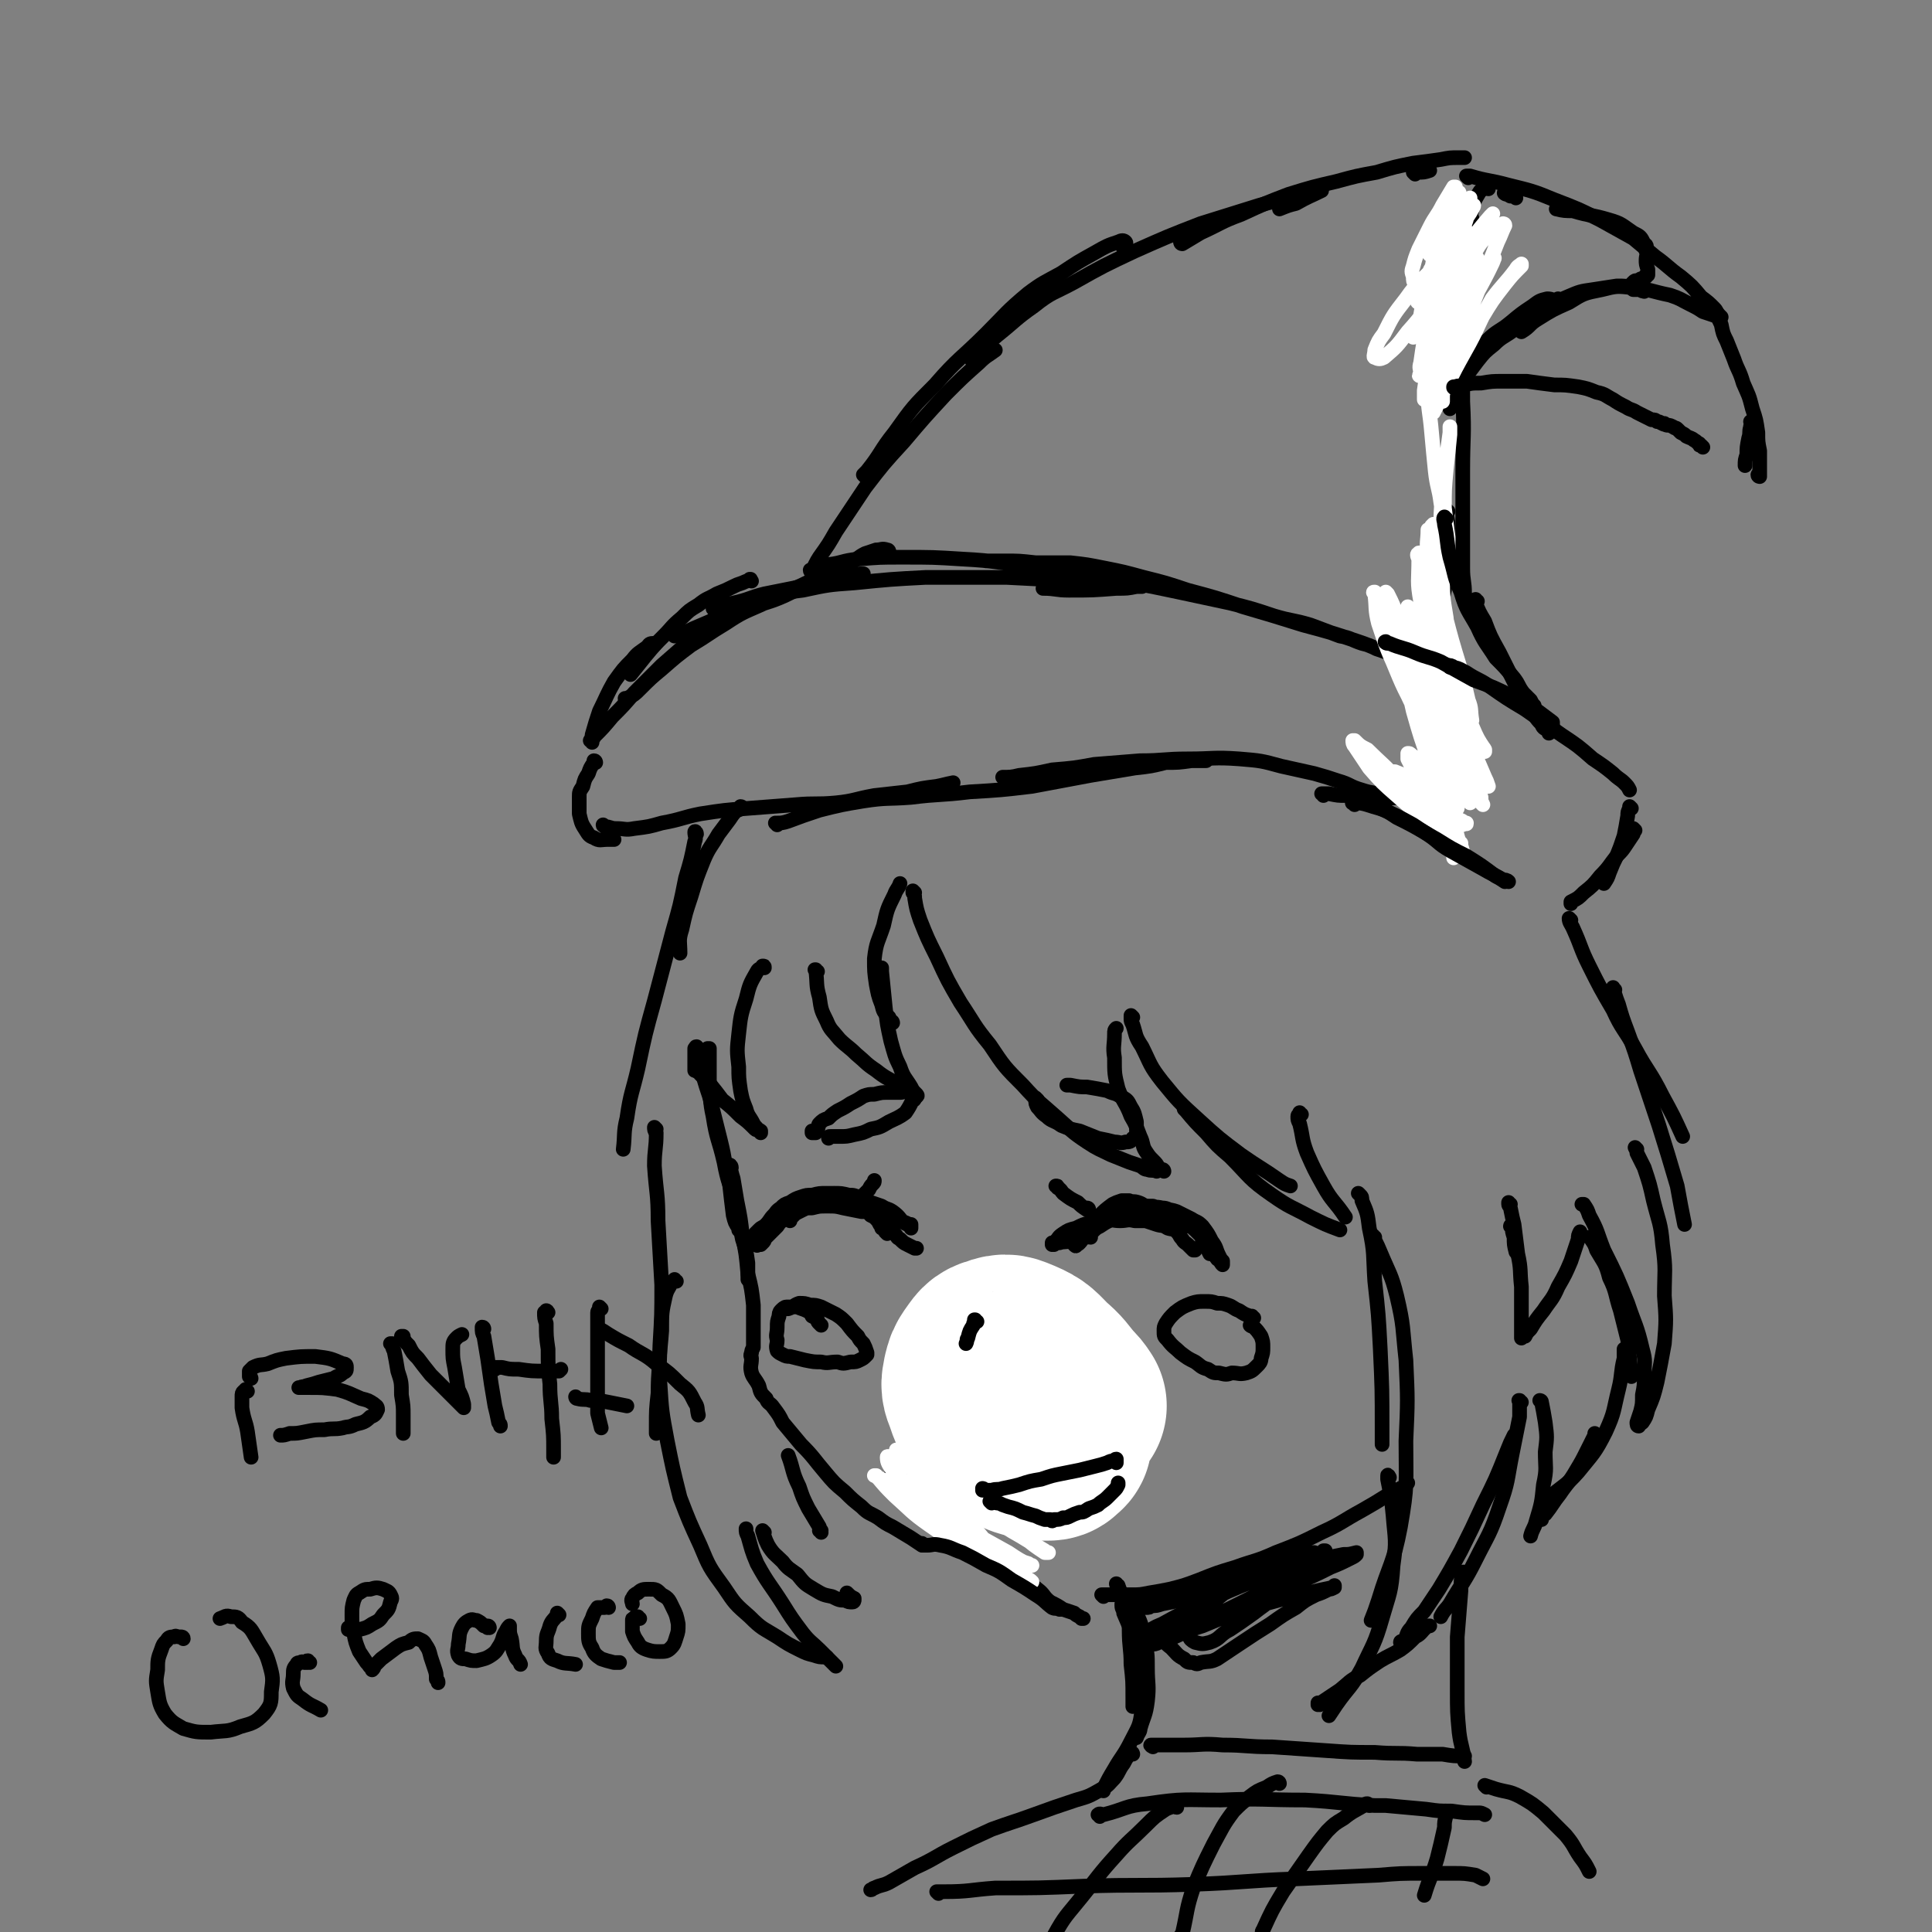 <svg viewBox='0 0 1054 1054' version='1.1' xmlns='http://www.w3.org/2000/svg' xmlns:xlink='http://www.w3.org/1999/xlink'><rect x="0" y="0" width="1054" height="1054" fill="#808080" stroke="none"/><g fill='none' stroke='rgb(0,0,0)' stroke-width='8' stroke-linecap='round' stroke-linejoin='round'><path d='M325,416c0,0 0,-1 -1,-1 0,0 0,1 0,1 -2,3 -2,3 -3,6 -2,3 -2,3 -3,7 -2,3 -2,3 -2,6 0,5 0,5 0,9 1,4 1,5 3,8 2,3 2,4 5,5 3,2 4,1 7,1 2,0 2,0 4,0 '/><path d='M330,451c0,0 -1,-1 -1,-1 0,0 0,0 0,0 0,1 1,0 1,1 3,0 3,1 6,1 5,0 5,1 10,0 8,-1 8,-1 15,-3 11,-2 11,-3 21,-5 13,-2 13,-2 26,-3 13,-1 13,-1 26,-2 11,-1 11,0 22,-1 10,-1 10,-2 21,-4 9,-1 9,-1 18,-2 8,-2 8,-2 16,-3 5,-1 4,-1 9,-2 '/><path d='M424,450c0,-1 -1,-1 -1,-1 0,0 0,0 1,0 2,0 3,0 6,-1 8,-3 8,-3 17,-6 12,-3 12,-3 24,-5 13,-2 13,-1 26,-2 16,-2 16,-1 32,-3 17,-1 17,-1 34,-3 16,-3 16,-3 32,-6 12,-2 12,-2 24,-4 9,-1 9,-1 17,-3 7,0 7,0 14,-1 3,0 3,0 7,0 1,0 1,0 1,0 '/><path d='M548,425c0,0 -1,-1 -1,-1 4,0 5,0 9,-1 9,-1 9,-1 18,-3 12,-1 12,-1 23,-3 12,-1 12,-1 25,-2 13,0 13,-1 26,-1 14,0 14,-1 28,0 12,1 12,1 23,4 9,2 9,2 18,4 7,2 7,2 13,4 7,2 6,3 13,5 6,2 6,1 12,3 6,1 6,0 13,2 5,1 5,1 10,3 2,0 2,0 3,0 '/><path d='M722,434c0,0 0,-1 -1,-1 0,0 1,0 1,0 0,0 -1,0 -1,0 2,0 2,0 4,0 5,1 5,1 9,1 7,1 7,0 14,1 8,0 8,1 15,0 7,0 7,0 15,-1 4,0 4,0 9,-1 5,-1 5,-1 10,-2 3,-2 3,-2 5,-4 2,-3 2,-3 3,-6 0,-4 1,-5 -1,-9 -2,-6 -3,-6 -6,-11 -5,-8 -5,-8 -11,-15 -4,-6 -4,-6 -9,-12 -1,-1 -1,-1 -2,-2 -1,0 -1,0 -1,0 '/><path d='M323,405c0,-1 -1,-1 -1,-1 1,-1 2,-1 2,-2 5,-5 5,-5 10,-11 6,-6 6,-6 12,-13 8,-8 8,-8 15,-15 8,-7 8,-7 16,-14 5,-4 5,-4 10,-9 1,-1 1,-1 2,-2 '/><path d='M342,382c0,0 -1,-1 -1,-1 0,0 0,1 1,0 4,-2 4,-2 7,-5 6,-6 6,-6 12,-11 8,-7 8,-7 16,-13 10,-6 9,-6 19,-12 9,-6 10,-6 19,-10 8,-4 9,-3 17,-7 2,-1 2,-1 5,-2 0,0 0,0 0,0 0,0 0,0 0,0 -5,2 -5,2 -9,4 -9,4 -9,3 -19,7 -8,3 -9,2 -17,5 -7,3 -7,3 -14,6 -4,2 -4,2 -9,3 0,1 -1,1 -1,1 3,-1 4,-1 7,-2 6,-3 6,-3 13,-6 9,-4 9,-5 18,-8 9,-4 9,-4 19,-7 2,-1 2,0 4,-1 9,-2 9,-3 18,-5 6,-2 6,-1 13,-3 1,0 1,0 2,0 4,-1 4,-1 8,-1 1,0 1,-1 1,-1 -2,0 -3,0 -6,1 -6,1 -6,2 -12,3 -8,2 -8,2 -16,3 -10,2 -10,2 -20,4 -8,2 -8,3 -17,5 -5,1 -5,1 -10,2 0,0 -1,1 -1,1 2,0 3,0 6,-1 5,0 5,-1 9,-2 '/><path d='M422,327c0,-1 -1,-1 -1,-1 8,-3 9,-3 17,-4 14,-3 14,-3 28,-4 20,-2 20,-2 39,-3 22,0 22,0 44,0 19,1 19,1 39,2 12,0 12,1 24,2 5,0 5,0 10,1 0,0 1,0 1,0 -1,0 -1,0 -3,0 -5,1 -5,1 -11,1 -13,1 -13,1 -26,1 -7,0 -7,-1 -14,-1 '/><path d='M448,310c0,0 -1,-1 -1,-1 1,-1 2,0 5,-1 8,-1 7,-2 16,-3 12,-1 12,-1 24,-1 17,0 17,0 33,1 19,1 19,2 38,4 21,3 21,3 43,7 18,3 18,3 37,7 14,3 14,3 28,6 12,3 12,3 24,7 10,3 10,2 20,5 8,3 8,3 16,6 6,1 6,2 12,4 4,1 4,1 8,3 3,1 3,1 6,2 2,1 2,0 4,1 2,1 2,1 3,1 1,1 1,1 2,1 1,0 1,0 2,0 0,0 0,0 0,1 1,0 1,0 1,0 0,1 0,1 0,1 0,0 0,0 0,0 0,0 0,0 -1,0 -4,-2 -4,-2 -8,-4 -10,-3 -10,-4 -19,-7 -15,-5 -15,-5 -30,-9 -16,-5 -16,-5 -33,-10 -15,-5 -15,-5 -30,-9 -12,-4 -12,-4 -24,-7 -11,-3 -11,-3 -21,-5 -10,-2 -10,-2 -19,-3 -9,0 -9,0 -19,0 -9,-1 -9,-1 -17,-1 -5,0 -5,0 -10,0 '/><path d='M485,301c0,0 0,-1 -1,-1 -3,-1 -3,0 -6,0 -3,1 -3,1 -6,2 -4,2 -4,3 -8,5 -6,3 -7,3 -13,6 -10,4 -10,5 -20,9 -10,5 -10,4 -21,8 -9,4 -9,4 -17,7 '/><path d='M410,317c0,0 -1,-1 -1,-1 0,0 1,0 0,0 -1,1 -2,1 -4,2 -3,1 -3,1 -5,2 -4,2 -4,2 -9,4 -5,3 -5,2 -10,6 -5,3 -5,3 -9,7 -6,5 -5,5 -10,10 -5,5 -5,5 -10,11 -4,5 -4,5 -8,10 '/><path d='M357,352c0,0 -1,-1 -1,-1 -2,0 -2,1 -3,2 -4,3 -5,3 -8,7 -5,5 -5,5 -10,12 -4,7 -4,8 -8,16 -2,6 -2,6 -4,13 0,1 0,1 0,2 '/><path d='M443,312c0,0 -1,0 -1,-1 0,0 0,0 1,0 2,-3 2,-4 4,-7 5,-7 5,-7 9,-14 8,-12 8,-12 16,-24 10,-13 10,-13 21,-25 11,-13 11,-13 23,-26 9,-9 9,-9 18,-17 4,-4 5,-4 9,-7 0,0 0,0 0,0 '/><path d='M472,260c0,0 -1,-1 -1,-1 1,-1 1,-1 2,-2 8,-10 7,-11 15,-21 10,-14 10,-14 22,-26 13,-15 14,-14 28,-28 11,-11 11,-12 23,-22 8,-6 9,-6 18,-11 9,-6 9,-6 18,-11 7,-4 7,-4 13,-6 2,-1 3,-1 4,0 1,1 -1,2 -1,4 '/><path d='M531,197c0,0 -1,0 -1,-1 0,0 0,1 1,1 1,-1 1,-1 2,-3 5,-5 5,-6 11,-11 10,-8 10,-9 20,-16 10,-8 11,-7 22,-13 16,-9 16,-9 33,-17 18,-8 18,-8 36,-15 16,-5 16,-5 32,-10 11,-3 11,-3 22,-5 6,-2 6,-2 11,-3 0,0 1,-1 1,0 -6,3 -7,3 -14,7 -4,1 -4,1 -9,3 '/><path d='M645,133c0,0 -1,-1 -1,-1 0,0 0,1 1,1 5,-3 5,-3 10,-6 11,-5 11,-6 22,-10 13,-6 13,-6 26,-11 13,-4 13,-4 26,-7 11,-3 11,-3 22,-5 10,-3 10,-3 20,-5 8,-1 8,-1 15,-2 5,-1 5,-1 10,-1 1,0 1,0 3,0 '/><path d='M812,103c-1,-1 -1,-1 -1,-1 -1,-1 0,0 0,0 -2,2 -3,1 -4,3 -3,5 -3,5 -4,10 -3,8 -3,8 -4,16 -2,11 -2,12 -3,23 -2,14 -2,14 -3,29 -2,14 -1,14 -2,28 '/><path d='M803,119c0,0 0,0 -1,-1 -2,-1 -2,-1 -3,-2 -2,-1 -3,-2 -3,-1 -1,3 0,5 0,9 0,12 0,12 0,24 1,17 1,17 1,33 1,19 1,19 1,38 1,19 0,19 0,38 0,16 0,16 0,31 0,11 0,11 0,22 0,7 1,7 1,14 '/><path d='M790,279c0,0 -1,-1 -1,-1 0,4 1,5 1,9 0,9 0,9 0,17 -1,9 -1,9 -2,18 -2,10 -2,10 -5,21 -2,7 -3,7 -5,14 -1,1 -1,1 -1,2 '/><path d='M822,106c-1,0 -2,-1 -1,-1 0,0 1,1 3,2 2,0 2,0 3,1 '/><path d='M772,95c0,0 -1,-1 -1,-1 0,0 1,0 2,0 4,0 4,0 7,-1 '/><path d='M801,97c0,0 -1,-1 -1,-1 0,0 1,0 2,0 10,3 10,2 21,5 12,3 13,3 25,8 13,5 13,5 25,11 9,5 9,5 18,10 6,5 6,5 12,10 7,5 7,6 14,11 6,5 6,5 11,11 4,3 4,3 7,6 2,2 1,2 3,4 0,0 1,1 1,1 -1,0 -2,0 -4,-1 -3,-1 -3,-1 -6,-2 -3,-2 -3,-2 -7,-4 -6,-3 -5,-3 -11,-5 -10,-2 -10,-3 -20,-4 -9,-1 -9,-1 -17,1 -10,2 -10,2 -18,7 -9,4 -9,4 -17,9 -5,3 -4,4 -9,7 '/><path d='M851,164c-1,0 -1,0 -1,-1 0,0 0,1 0,1 -3,0 -3,-1 -6,-1 -4,1 -4,1 -8,4 -6,4 -6,4 -12,9 -6,5 -7,4 -13,10 -5,5 -5,5 -9,11 -4,6 -4,6 -6,12 -2,4 -2,4 -3,7 -1,3 -1,3 -2,5 0,1 0,1 0,2 0,0 0,0 0,0 0,0 0,0 0,0 0,-1 0,-1 1,-3 1,-3 1,-3 3,-6 2,-5 2,-5 5,-9 3,-4 3,-4 6,-8 4,-5 4,-5 9,-9 5,-5 6,-4 12,-9 7,-5 6,-5 14,-9 7,-5 7,-5 14,-8 7,-3 7,-3 14,-4 6,-1 7,-1 13,-2 5,0 5,0 9,1 3,0 2,1 5,1 '/><path d='M897,159c0,0 0,-1 -1,-1 0,0 1,0 1,0 -1,1 -1,1 -2,0 -2,0 -2,0 -4,0 -1,-1 -1,-1 -1,-2 0,-1 0,-1 1,-2 1,-1 1,-1 3,-1 1,-1 1,-1 2,-1 1,-1 1,-1 2,-1 0,-1 0,-1 0,-1 1,0 1,0 1,0 0,0 0,0 0,-1 0,-1 0,-1 0,-2 -1,-3 -1,-3 -1,-5 0,-3 1,-3 0,-5 0,-2 1,-3 -1,-4 -2,-4 -2,-4 -6,-6 -6,-4 -6,-5 -13,-7 -10,-3 -10,-2 -20,-5 -4,0 -5,0 -9,-1 '/></g>
<g fill='none' stroke='rgb(255,255,255)' stroke-width='8' stroke-linecap='round' stroke-linejoin='round'><path d='M787,142c0,0 0,0 -1,-1 0,0 1,1 1,1 -1,1 -2,1 -3,2 -9,10 -10,9 -17,19 -7,9 -7,9 -12,19 -3,4 -3,4 -5,9 0,2 -1,4 0,4 2,1 3,1 5,0 7,-6 7,-6 13,-14 9,-10 8,-10 16,-21 5,-7 5,-7 11,-14 6,-10 6,-10 13,-19 3,-5 4,-6 6,-10 1,-1 0,0 -1,1 -6,7 -6,7 -11,14 -9,11 -9,11 -16,23 -5,6 -4,7 -8,14 -3,5 -3,5 -5,10 -2,2 -1,2 -2,5 0,0 0,0 0,0 1,-3 1,-3 2,-6 3,-6 3,-6 6,-12 3,-6 4,-6 7,-12 3,-8 3,-8 7,-16 1,-3 1,-3 3,-6 0,0 -1,0 -1,0 -3,4 -3,4 -5,8 -5,7 -5,7 -10,14 -3,4 -2,4 -5,8 -1,2 -1,2 -1,3 -1,0 -1,-1 0,-1 2,-4 2,-4 4,-8 3,-6 4,-6 7,-12 5,-7 5,-7 9,-15 4,-7 4,-7 8,-13 1,-2 2,-3 2,-4 0,0 -1,1 -2,2 -4,4 -4,4 -7,7 -3,4 -4,3 -6,7 -2,4 -2,4 -3,8 -1,3 -1,3 -2,6 0,0 0,1 0,1 0,0 1,0 1,0 3,-3 3,-3 6,-7 4,-5 4,-5 7,-11 2,-5 2,-5 3,-10 1,-3 1,-3 1,-6 0,0 0,-1 0,-1 -2,1 -2,1 -4,3 -3,2 -3,2 -5,5 -2,3 -2,3 -4,7 -1,2 -1,2 -2,4 0,1 0,1 0,2 0,0 0,0 0,0 0,0 -1,0 -1,0 1,-1 2,0 3,-1 2,-3 2,-3 4,-6 1,-2 1,-2 2,-4 1,-2 1,-2 2,-4 0,0 0,-1 0,-1 -1,1 -1,1 -2,2 -3,4 -3,4 -6,8 -3,4 -4,4 -6,8 -2,3 -1,4 -3,7 0,0 0,1 0,1 0,-1 0,-1 0,-2 2,-5 2,-5 4,-10 1,-6 2,-6 4,-11 2,-5 2,-5 4,-10 1,-2 1,-3 2,-4 0,0 -1,0 -1,0 -3,5 -3,5 -6,10 -3,6 -4,6 -7,12 -3,6 -3,6 -6,12 -2,5 -2,5 -3,9 -1,3 -1,3 0,6 0,2 0,3 1,3 1,1 1,1 3,0 1,0 2,0 3,-1 2,-3 1,-4 3,-7 2,-5 2,-5 4,-11 2,-6 2,-6 4,-12 1,-4 1,-4 3,-7 1,-2 1,-2 2,-3 0,0 0,0 0,0 -2,5 -2,5 -3,9 -3,8 -4,8 -7,17 -3,10 -3,10 -7,21 -1,6 -1,6 -2,12 -1,3 -1,3 -2,6 0,1 0,1 0,1 0,0 0,0 0,0 1,-3 1,-3 2,-6 3,-6 3,-6 6,-12 2,-6 2,-6 5,-11 4,-8 4,-8 8,-16 3,-4 3,-4 5,-7 0,-1 1,-1 1,-1 -2,4 -3,5 -5,9 -6,15 -6,15 -11,30 -4,10 -4,10 -7,20 -1,6 -1,6 -2,13 -1,3 0,3 0,6 -1,1 -1,1 0,1 0,0 0,0 0,0 4,-4 4,-4 7,-9 3,-7 3,-7 6,-14 5,-11 5,-11 9,-23 4,-11 4,-11 8,-23 1,-3 1,-5 2,-7 0,0 0,1 0,2 -4,8 -5,7 -9,15 -7,16 -7,16 -13,32 -3,10 -3,11 -5,21 -2,7 -2,7 -3,14 0,2 0,3 0,5 0,0 0,0 0,0 0,-2 0,-2 1,-4 2,-7 2,-7 5,-14 3,-7 2,-8 5,-15 5,-12 5,-12 10,-23 4,-9 4,-9 8,-18 0,-1 0,-3 0,-3 0,0 0,2 0,3 -4,9 -5,8 -8,17 -5,14 -5,14 -8,29 -3,11 -2,11 -3,22 0,3 0,3 0,6 0,0 0,1 0,1 0,-1 0,-1 0,-2 0,-5 0,-5 1,-9 2,-8 2,-8 5,-15 4,-12 4,-12 9,-24 4,-11 5,-11 10,-21 2,-4 3,-6 3,-7 1,-1 -1,2 -2,4 -5,9 -5,9 -9,18 -5,11 -5,11 -10,23 -4,11 -4,11 -7,23 -2,6 -2,6 -4,12 -1,2 0,2 -1,4 0,0 0,0 0,0 1,-2 1,-2 2,-4 3,-5 2,-5 5,-10 5,-10 5,-10 10,-19 8,-14 7,-15 15,-29 6,-8 7,-8 13,-16 1,-2 2,-2 3,-3 0,0 0,0 0,1 -5,5 -5,5 -9,10 -7,9 -7,9 -13,19 -6,9 -5,9 -11,18 -3,6 -3,6 -7,12 -1,2 -1,3 -2,5 0,0 0,0 0,0 0,-2 0,-2 1,-3 1,-6 1,-6 4,-12 3,-9 3,-9 6,-17 4,-10 4,-10 8,-20 5,-13 5,-12 10,-25 2,-4 2,-5 4,-9 0,-1 -1,-1 -1,-1 -3,2 -4,2 -7,5 -5,5 -6,6 -9,12 -3,5 -3,6 -5,12 0,1 0,1 -1,3 0,0 0,1 0,1 0,-1 0,-2 0,-3 0,-6 0,-6 0,-11 -1,-7 -1,-7 -1,-14 -1,-6 0,-6 -1,-13 0,-4 1,-4 0,-8 0,-1 0,-1 0,-1 -2,2 -3,2 -5,5 -2,4 -2,4 -4,9 -2,5 -3,5 -4,11 -1,6 -1,6 -1,12 -1,4 -1,5 1,9 1,3 2,3 5,6 1,2 1,2 2,3 0,0 0,0 1,1 0,0 0,-1 0,-1 -1,0 0,0 -1,-1 0,0 0,0 0,-1 -1,0 -1,0 -1,0 0,0 0,0 0,0 0,0 0,0 0,1 -2,5 -3,5 -4,10 -3,11 -4,11 -5,21 -1,11 -1,11 -1,23 0,11 1,11 2,23 1,11 1,11 2,21 1,9 2,9 3,17 1,6 1,6 2,13 1,5 1,5 2,10 0,1 0,2 0,3 0,0 0,0 0,0 0,-3 0,-3 0,-7 -1,-8 -1,-8 -2,-16 0,-10 0,-10 1,-21 1,-9 1,-9 2,-19 0,-2 0,-4 0,-4 0,-1 0,1 0,3 -2,16 -3,16 -4,31 -1,13 -1,13 -1,25 0,11 0,11 1,21 0,12 0,12 2,24 1,10 1,10 3,21 1,8 1,8 3,17 1,3 1,3 2,7 0,0 0,1 0,0 -1,-1 -1,-2 -1,-4 -2,-8 -3,-8 -5,-17 -4,-18 -5,-18 -7,-37 -2,-14 -1,-14 -2,-28 0,-5 0,-5 0,-10 0,0 -1,1 -1,1 0,8 -1,8 -1,16 0,15 0,16 1,31 2,13 3,12 5,25 2,9 2,9 3,18 2,8 2,8 3,16 1,4 1,4 2,8 1,1 1,2 1,2 0,0 0,0 0,-1 -2,-7 -2,-7 -3,-14 -4,-21 -5,-21 -8,-42 -2,-20 -1,-21 -3,-41 -1,-8 -1,-8 -2,-16 0,0 0,0 0,0 0,6 -1,7 0,13 1,12 2,12 4,25 2,10 2,10 4,20 3,11 3,11 6,22 3,7 3,7 6,15 1,3 1,3 3,7 0,1 0,1 1,2 0,0 0,0 0,0 -1,-6 0,-6 -2,-11 -3,-13 -3,-13 -7,-26 -6,-20 -5,-21 -12,-41 -3,-6 -3,-6 -7,-12 0,-1 -1,-2 -1,-1 -1,0 -1,1 0,3 0,12 -1,12 1,23 3,15 4,15 9,30 3,9 4,9 8,18 4,9 4,9 9,18 3,6 3,6 6,11 1,2 2,2 3,4 0,1 0,1 0,1 0,0 0,0 0,-1 -4,-6 -4,-6 -7,-13 -9,-15 -9,-15 -17,-31 -7,-12 -6,-13 -13,-26 -2,-4 -2,-4 -5,-8 0,0 0,0 0,0 1,4 1,4 3,7 3,12 3,12 7,24 4,11 4,11 9,22 5,10 6,10 11,20 5,8 5,8 9,16 2,3 2,3 4,7 1,1 0,1 1,2 0,0 0,0 0,0 -1,-3 -1,-3 -2,-5 -3,-7 -3,-7 -6,-14 -1,-2 -1,-2 -2,-4 -4,-14 -5,-14 -9,-27 -5,-15 -4,-16 -8,-31 0,-2 -1,-2 -1,-3 -1,-1 -1,0 0,0 1,7 0,7 2,14 2,10 1,10 4,20 4,13 5,13 9,26 3,9 3,9 6,19 1,5 1,5 3,11 0,2 0,2 1,4 0,0 0,0 0,0 -1,-1 -1,-1 -2,-2 -4,-7 -5,-7 -8,-15 -6,-16 -6,-16 -11,-33 -4,-17 -2,-17 -6,-34 -1,-4 -1,-4 -2,-8 0,0 0,0 0,0 0,8 0,8 1,16 2,13 1,13 4,27 2,9 3,9 6,18 3,9 3,9 6,18 2,5 2,5 4,9 0,2 0,2 1,3 0,0 0,0 0,0 -1,-3 -1,-3 -2,-6 -6,-14 -6,-14 -11,-29 -7,-21 -6,-22 -15,-43 -5,-12 -6,-12 -12,-24 -2,-6 -2,-6 -5,-12 0,0 -1,-1 -1,-1 0,1 0,2 0,4 2,11 1,12 4,23 5,16 5,16 11,31 5,12 6,11 12,23 3,5 3,5 7,11 2,4 2,4 5,8 1,1 1,1 2,3 0,0 0,0 0,0 -2,-3 -3,-3 -5,-6 -9,-14 -9,-14 -17,-28 -9,-16 -9,-16 -16,-33 -5,-14 -3,-14 -7,-28 -1,-4 -1,-4 -2,-8 -1,0 -1,0 0,1 1,8 0,8 2,16 5,15 5,15 12,30 6,15 7,14 13,29 5,9 4,9 8,18 3,7 3,7 6,14 2,5 2,5 4,9 0,1 0,1 0,1 0,0 0,0 0,0 -1,-4 -1,-4 -2,-9 -3,-16 -4,-16 -6,-32 -3,-21 -2,-21 -3,-41 -1,-15 -1,-15 -2,-31 0,-4 0,-4 -1,-7 0,0 0,-1 0,-1 0,1 0,2 0,3 2,10 2,10 4,21 3,12 3,12 5,25 3,15 3,15 7,30 2,10 2,10 3,19 1,3 1,4 1,7 0,0 0,0 0,0 -1,-1 -2,0 -3,-2 -6,-7 -7,-6 -11,-14 -6,-13 -5,-13 -9,-26 -3,-16 -1,-17 -4,-33 -2,-7 -2,-9 -5,-14 0,-1 0,1 0,2 -1,11 -2,11 0,21 1,14 2,14 6,27 3,10 4,10 8,20 2,6 2,5 5,11 2,5 1,5 4,10 1,2 1,2 2,4 0,1 0,1 0,1 0,-1 0,-1 0,-2 -5,-12 -5,-12 -9,-23 -5,-16 -5,-16 -10,-33 -4,-15 -3,-16 -7,-31 -2,-4 -2,-5 -4,-7 0,-1 0,0 0,1 0,8 -1,8 0,15 2,18 3,18 7,36 4,14 4,14 9,28 3,11 3,10 6,21 2,8 2,8 4,17 1,5 1,5 2,11 1,1 1,1 1,3 0,0 0,0 0,0 0,-1 0,-1 0,-2 0,-7 0,-7 0,-14 -1,-12 -1,-12 -2,-23 -1,-10 -1,-10 -3,-19 -1,-2 -1,-3 -1,-4 -1,-1 0,0 0,1 0,5 -1,5 0,11 1,11 1,11 3,21 2,9 3,9 5,17 1,4 2,4 3,9 0,1 0,1 0,2 0,0 0,0 0,0 0,0 0,0 -1,-1 -8,-10 -8,-10 -16,-20 -9,-11 -9,-11 -19,-21 -7,-8 -8,-8 -16,-16 -4,-2 -4,-2 -7,-5 -1,0 -1,0 -1,0 0,1 0,2 1,3 4,6 4,6 8,12 7,8 7,8 15,15 8,7 8,7 16,13 5,4 5,4 9,7 4,2 4,1 7,4 1,1 1,1 3,2 0,0 0,0 0,0 0,0 0,0 -1,-1 -5,-6 -5,-6 -11,-12 -8,-8 -8,-9 -17,-17 -5,-4 -5,-4 -10,-8 -1,-1 0,-1 -1,-2 0,0 0,0 0,0 0,0 0,0 0,0 2,1 2,1 4,1 5,2 5,2 10,4 4,3 4,3 8,6 3,2 3,2 5,3 1,1 1,0 2,0 1,1 1,1 2,1 0,0 0,0 0,0 -1,-3 -1,-4 -3,-6 -3,-6 -4,-6 -8,-12 -4,-3 -4,-3 -7,-5 -1,-1 -1,-1 -2,-1 0,0 0,0 0,0 0,2 0,2 0,3 2,4 2,4 5,8 3,6 3,6 7,11 3,4 3,4 7,7 3,3 3,3 7,6 3,2 3,1 5,3 0,0 1,0 1,0 0,1 0,0 -1,0 -1,1 -1,1 -2,1 '/></g>
<g fill='none' stroke='rgb(0,0,0)' stroke-width='8' stroke-linecap='round' stroke-linejoin='round'><path d='M739,439c0,-1 -2,-1 -1,-1 4,0 5,0 11,2 7,2 7,2 13,6 8,4 8,4 15,8 8,5 7,6 14,10 9,5 9,5 18,10 5,3 6,3 11,6 1,0 2,0 3,1 0,0 0,0 0,0 '/><path d='M750,440c0,-1 -2,-2 -1,-1 1,0 2,1 4,2 9,4 9,4 18,9 6,4 6,4 13,8 8,5 8,5 16,9 8,5 8,5 16,11 2,1 2,1 5,3 '/><path d='M757,351c-1,0 -2,-1 -1,-1 0,0 1,1 2,1 7,3 7,2 14,5 7,3 7,2 14,5 9,5 9,5 18,10 11,4 11,4 21,9 7,4 7,4 14,8 4,3 4,3 8,6 0,1 0,1 0,2 '/><path d='M791,364c0,-1 -1,-1 -1,-1 1,0 2,0 3,1 4,1 3,1 7,3 6,4 6,3 12,7 10,7 10,7 20,13 10,7 10,7 20,14 9,6 9,6 17,13 6,4 6,4 11,8 3,3 4,3 6,5 2,2 2,2 3,4 '/><path d='M890,441c0,0 -1,-1 -1,-1 0,0 0,0 0,0 0,1 0,0 0,1 -1,2 -1,2 -1,4 -1,6 -1,6 -2,11 -2,6 -2,6 -4,11 -2,4 -2,4 -4,9 -1,3 -1,3 -3,6 '/><path d='M892,453c0,0 -1,-1 -1,-1 0,0 0,0 0,1 0,1 0,1 0,2 -2,3 -2,3 -4,6 -2,3 -2,3 -5,6 -4,5 -4,6 -9,11 -4,5 -4,5 -9,9 -3,3 -3,3 -7,5 0,0 0,0 0,1 '/><path d='M789,283c-1,0 -1,-1 -1,-1 -1,1 0,2 0,4 2,9 1,9 3,18 3,10 2,10 6,19 3,10 4,10 9,19 4,9 5,9 10,17 5,5 5,5 10,11 3,4 2,4 5,8 2,2 2,2 4,4 1,2 1,2 2,3 '/><path d='M806,328c-1,0 -1,-1 -1,-1 -1,0 0,1 0,2 2,5 2,5 5,10 3,8 3,8 8,17 4,8 4,8 8,16 4,7 5,7 9,14 3,5 2,5 6,9 1,3 2,2 4,4 0,1 0,1 0,1 '/><path d='M794,212c-1,0 -1,-1 -1,-1 0,0 0,0 0,0 0,1 0,0 0,0 0,0 0,0 0,0 0,0 0,0 1,0 2,-1 2,0 5,-1 4,-1 4,-1 9,-1 6,-1 6,-1 12,-1 6,0 7,0 13,0 7,1 7,1 15,2 6,0 6,0 13,1 5,1 5,1 10,3 5,1 5,2 9,4 3,2 3,2 7,4 3,2 3,1 6,3 2,1 2,1 4,2 2,1 2,1 4,2 2,0 2,0 3,1 2,0 2,1 3,1 0,0 0,0 0,0 1,1 1,0 1,0 1,1 1,1 2,1 1,0 1,0 3,1 1,1 1,0 2,1 1,1 1,1 2,2 2,1 2,1 3,2 2,1 3,1 4,2 2,1 1,1 3,2 0,1 0,1 1,1 0,0 0,0 0,0 0,0 0,0 0,0 1,1 1,1 1,1 '/><path d='M937,171c0,0 -1,-1 -1,-1 0,0 0,1 1,2 1,3 1,3 2,5 1,5 1,5 3,9 2,5 2,5 4,10 2,6 3,6 5,13 3,7 3,6 5,14 2,6 2,6 3,13 0,5 0,5 1,10 0,4 0,4 0,8 0,2 0,2 0,4 0,1 0,1 0,2 0,0 0,0 0,0 0,0 0,0 0,0 0,0 -1,0 -1,-1 '/><path d='M956,231c0,0 -1,-1 -1,-1 0,0 1,0 1,0 0,0 0,0 0,0 -1,2 -1,2 -1,3 -1,3 0,3 -1,6 -1,5 -1,5 -1,9 -1,3 -1,3 -1,6 '/><path d='M405,441c0,0 0,-1 -1,-1 0,0 0,0 0,1 0,0 0,0 0,0 -1,1 -1,1 -2,1 -2,2 -2,2 -4,5 -3,4 -3,4 -6,8 -4,7 -5,7 -8,14 -4,10 -4,10 -7,20 -3,9 -3,9 -5,18 -2,6 -1,7 -1,13 '/><path d='M383,576c0,0 -1,0 -1,-1 0,0 1,1 1,1 -1,0 -1,0 -2,0 0,0 0,0 0,0 0,2 0,2 1,4 2,9 2,9 5,18 3,12 3,12 6,24 3,12 2,12 5,24 1,9 1,9 2,17 1,4 1,4 3,7 0,1 0,1 0,1 '/><path d='M387,573c0,0 -1,-1 -1,-1 0,0 1,0 1,0 0,4 0,4 0,7 0,6 0,6 0,12 1,9 0,9 2,18 2,13 3,12 6,25 2,11 3,11 6,22 2,10 2,10 4,20 2,6 2,6 3,13 0,4 0,4 0,7 0,1 0,1 0,2 '/><path d='M399,637c0,-1 -1,-2 -1,-1 1,3 1,4 2,7 1,6 1,6 2,12 2,10 2,10 3,19 2,10 2,10 3,21 2,8 2,8 3,17 0,7 0,8 0,15 0,4 0,4 0,8 -1,2 -1,2 -1,3 -1,2 0,2 0,3 0,4 -1,4 0,8 1,3 2,3 4,7 1,4 1,4 4,7 1,3 2,2 4,5 3,4 3,4 5,8 5,6 5,6 10,12 7,7 7,8 13,15 5,6 5,6 11,11 4,4 4,4 9,8 4,4 4,3 9,6 4,3 4,3 8,5 5,3 5,3 10,6 3,2 3,2 6,4 '/><path d='M487,806c-1,0 -1,-1 -1,-1 0,0 0,0 0,1 2,2 2,2 4,4 4,4 4,4 8,7 4,4 4,5 9,9 5,5 6,5 11,9 5,5 4,5 10,9 4,3 4,2 9,5 5,3 5,2 10,5 5,3 5,2 9,5 5,4 5,4 10,8 4,3 3,4 7,7 4,2 4,2 7,4 3,1 3,1 6,2 1,1 1,1 3,2 0,0 0,0 1,1 1,0 1,0 1,0 '/><path d='M626,877c0,0 -1,-1 -1,-1 0,0 0,1 0,1 2,0 2,0 3,-1 3,0 3,0 6,-1 5,-1 5,-1 10,-2 8,-3 8,-3 16,-6 10,-3 10,-3 20,-6 9,-3 9,-2 18,-5 7,-2 7,-2 13,-5 5,-1 5,-1 9,-3 1,0 1,-1 3,-2 0,0 -1,0 -1,0 '/><path d='M602,871c0,0 -1,-1 -1,-1 2,0 3,0 7,0 5,0 5,0 9,0 5,0 5,0 10,-1 6,-1 6,-1 11,-2 8,-2 8,-2 16,-5 10,-4 10,-4 20,-7 11,-4 11,-3 22,-8 13,-5 13,-5 25,-11 11,-5 11,-6 22,-12 7,-4 7,-4 15,-9 4,-2 4,-2 8,-4 1,-1 1,-1 2,-2 '/></g>
<g fill='none' stroke='rgb(255,255,255)' stroke-width='8' stroke-linecap='round' stroke-linejoin='round'><path d='M496,773c0,-1 -1,-1 -1,-1 0,0 0,0 1,1 3,6 3,7 7,13 6,9 6,9 13,17 7,8 7,8 15,15 7,7 7,7 14,12 7,6 7,5 15,10 5,3 5,3 10,6 1,1 2,1 2,1 0,0 -1,0 -2,0 -6,-4 -6,-4 -12,-9 -9,-7 -9,-7 -18,-14 -12,-10 -11,-11 -23,-20 -10,-7 -10,-7 -21,-12 -3,-2 -3,-1 -6,-1 -1,0 -1,0 -1,0 3,4 3,4 6,8 7,7 7,7 14,14 9,10 9,10 19,19 9,9 9,9 18,18 6,5 6,5 13,10 2,2 2,1 4,3 0,0 0,0 0,0 -2,-2 -3,-1 -5,-3 -7,-5 -7,-5 -13,-11 -9,-9 -8,-10 -17,-19 -10,-10 -9,-11 -20,-20 -6,-6 -7,-6 -14,-11 -4,-3 -4,-2 -8,-4 -1,0 -2,-1 -2,0 0,3 1,4 3,7 7,7 6,8 14,14 13,11 13,11 27,20 10,6 10,6 20,12 6,3 7,3 13,5 1,1 1,1 2,1 0,0 -1,0 -1,0 -6,-3 -6,-3 -12,-7 -9,-5 -9,-5 -18,-10 -11,-7 -11,-7 -22,-14 -10,-5 -10,-5 -20,-10 -5,-4 -5,-4 -11,-7 -1,0 -1,-1 -2,-1 0,0 1,0 1,0 5,6 5,6 10,11 9,8 9,9 19,16 10,7 10,7 21,13 7,4 7,4 15,8 5,2 5,2 9,4 1,0 1,0 2,0 0,0 -1,0 -1,0 -6,-5 -6,-5 -11,-9 -9,-8 -8,-8 -17,-15 -10,-9 -10,-9 -20,-16 -6,-5 -6,-5 -12,-9 -2,-1 -3,-1 -5,-2 0,0 -1,-1 -1,-1 2,3 2,3 4,6 6,6 6,7 13,13 8,7 9,7 18,13 7,5 7,5 14,10 4,3 4,3 9,5 3,1 3,1 6,2 1,0 1,0 2,0 '/></g>
<g fill='none' stroke='rgb(0,0,0)' stroke-width='8' stroke-linecap='round' stroke-linejoin='round'><path d='M504,843c0,0 -1,0 -1,-1 0,0 1,1 1,1 0,0 -1,0 0,0 0,0 1,0 2,0 3,0 3,-1 7,0 6,1 6,2 12,4 6,3 6,3 13,7 7,3 7,3 14,8 7,4 7,4 13,8 5,3 5,4 9,7 2,1 2,0 4,1 0,0 0,0 0,0 1,0 0,0 0,0 '/><path d='M499,487c0,0 -1,-1 -1,-1 0,0 0,1 0,1 1,1 1,1 1,3 1,6 1,6 3,12 4,10 4,10 9,20 6,13 6,13 13,25 8,12 7,12 16,23 8,12 8,12 18,22 9,10 9,9 19,18 8,7 7,7 16,13 6,4 7,4 13,7 5,2 5,2 10,4 3,1 3,1 6,2 2,1 2,2 4,2 2,1 3,0 5,1 0,0 0,0 0,0 '/><path d='M635,639c0,0 0,-1 -1,-1 0,0 1,1 1,1 -1,-1 -2,-1 -3,-2 -1,-2 -1,-2 -3,-4 -2,-2 -2,-2 -4,-5 -2,-3 -1,-4 -3,-8 -2,-5 -2,-6 -5,-11 -3,-8 -4,-7 -7,-15 -2,-8 -2,-8 -2,-17 -1,-6 0,-7 0,-13 0,-2 0,-2 1,-3 '/><path d='M618,555c0,0 -1,-1 -1,-1 0,0 0,0 0,0 0,1 0,1 0,2 0,1 0,1 1,3 2,6 1,6 5,12 5,10 4,10 11,19 9,11 9,11 20,21 11,10 11,10 23,19 10,7 11,7 21,14 3,2 3,2 6,3 '/><path d='M647,606c0,0 -1,-1 -1,-1 0,0 1,1 1,1 5,6 5,6 11,12 6,7 6,7 13,13 11,11 10,12 23,21 10,7 10,6 21,12 8,4 8,4 16,7 '/><path d='M710,608c-1,0 -1,-1 -1,-1 0,0 0,0 0,0 0,1 -1,1 -1,2 0,2 0,2 1,4 2,8 1,8 4,16 4,9 4,9 9,18 5,9 6,8 12,17 '/><path d='M742,652c0,0 -1,-1 -1,-1 0,0 0,0 1,1 1,1 1,1 1,3 3,7 3,7 4,15 3,14 2,14 3,29 2,18 2,18 3,37 1,22 1,22 1,44 0,4 0,4 0,8 '/><path d='M750,675c-1,0 -2,-2 -1,-1 1,3 2,4 4,9 5,12 6,12 9,24 4,17 3,17 5,35 1,22 1,22 0,44 0,24 1,24 -3,47 -4,21 -6,20 -12,40 -2,6 -2,6 -4,11 '/><path d='M758,806c0,0 -1,-2 -1,-1 0,0 0,1 0,2 2,10 2,10 3,20 1,13 2,13 0,27 -1,15 -2,15 -6,29 -4,14 -5,14 -11,27 -6,11 -7,10 -14,20 -2,3 -2,3 -4,6 '/><path d='M720,930c0,0 -1,0 -1,-1 0,0 0,1 0,1 6,-4 6,-4 12,-8 5,-4 5,-5 11,-8 5,-4 5,-4 11,-8 5,-3 6,-3 11,-6 4,-3 4,-3 8,-7 4,-2 3,-3 7,-6 0,0 1,0 1,0 '/><path d='M765,897c0,-1 -1,-1 -1,-1 0,-1 1,0 2,-1 2,-3 1,-4 4,-7 3,-5 3,-5 7,-9 4,-6 4,-6 8,-12 6,-10 6,-10 12,-21 6,-12 6,-12 12,-25 7,-14 7,-14 13,-29 2,-5 2,-5 4,-9 '/><path d='M830,765c-1,0 -1,-1 -1,-1 -1,0 0,0 0,0 0,1 0,1 0,2 0,3 0,3 0,7 -2,10 -2,10 -4,20 -3,15 -2,15 -7,29 -5,15 -6,15 -13,29 -6,12 -7,12 -14,24 -2,3 -3,3 -5,7 '/><path d='M841,765c0,0 -1,-1 -1,-1 0,0 1,0 1,1 1,5 1,5 2,11 1,8 1,8 0,16 0,9 1,9 -1,18 -1,10 -1,10 -4,20 -1,4 -2,4 -3,8 '/><path d='M841,829c0,0 -1,-1 -1,-1 1,-1 2,-1 3,-2 4,-5 4,-6 8,-11 4,-6 5,-6 9,-13 3,-5 3,-5 6,-11 2,-4 2,-4 4,-8 0,0 0,0 0,-1 '/><path d='M825,670c0,-1 -1,-1 -1,-1 0,-1 1,0 1,0 0,3 0,3 1,6 0,4 0,4 1,8 '/><path d='M824,657c-1,0 -1,-1 -1,-1 0,0 0,0 0,1 0,0 0,0 0,0 0,1 1,1 1,2 1,5 1,5 2,9 1,8 1,8 2,16 2,9 1,9 2,18 0,7 0,7 0,14 0,5 0,5 0,10 0,2 0,2 0,3 0,1 0,1 0,1 1,-1 1,-1 2,-1 1,-2 1,-2 3,-4 3,-5 3,-5 7,-10 4,-6 5,-6 8,-13 4,-7 4,-7 7,-14 2,-6 2,-6 4,-12 0,-2 0,-2 1,-4 '/><path d='M857,502c0,0 -1,-1 -1,-1 0,2 1,3 2,5 5,11 4,11 9,21 6,12 6,12 13,24 5,11 6,10 12,21 7,13 8,12 15,26 6,11 6,11 11,22 '/><path d='M881,540c-1,0 -1,-2 -1,-1 1,3 1,4 3,9 2,7 2,7 5,15 4,11 4,11 7,21 5,15 5,15 10,30 5,16 5,16 10,33 2,11 2,11 4,21 '/><path d='M893,627c0,0 -1,-1 -1,-1 0,0 0,0 0,0 1,2 1,2 1,3 2,4 2,4 4,8 3,9 3,9 5,18 3,12 4,12 5,24 2,14 1,14 1,28 1,13 1,13 0,26 -2,11 -2,11 -4,21 -2,8 -2,8 -5,15 -1,4 -1,4 -3,7 -1,1 -2,1 -2,2 -1,0 -1,-1 -1,-2 1,-3 1,-3 2,-6 1,-4 1,-4 1,-9 1,-5 1,-5 1,-11 0,-7 1,-7 -1,-14 -3,-13 -4,-13 -8,-25 -6,-15 -6,-15 -13,-29 -4,-10 -3,-10 -8,-19 -1,-3 -1,-3 -3,-6 -1,0 -1,0 -1,0 '/><path d='M868,676c0,-1 -1,-1 -1,-1 0,0 1,0 1,1 2,3 2,3 3,6 4,7 5,7 7,15 4,8 3,9 6,18 2,8 2,8 4,16 1,10 1,10 2,20 '/><path d='M887,737c0,0 -1,0 -1,-1 0,0 0,1 0,1 0,2 0,2 0,4 -2,8 -1,9 -3,17 -3,12 -2,12 -7,23 -6,12 -7,12 -15,22 -7,8 -8,7 -17,15 '/><path d='M446,530c-1,0 -1,-1 -1,-1 -1,0 0,0 0,0 1,8 0,8 2,15 1,7 1,7 4,13 2,5 3,5 7,10 4,4 5,4 9,8 6,5 5,5 11,9 5,4 6,4 11,7 4,3 4,3 8,5 2,1 1,1 3,1 0,1 0,1 0,1 0,0 0,0 0,0 1,0 0,-1 0,-1 0,0 0,1 0,1 0,0 0,-1 0,-1 -2,-2 -2,-2 -3,-4 -3,-5 -4,-5 -6,-11 -3,-6 -3,-7 -5,-14 -2,-9 -2,-9 -3,-18 -1,-10 -1,-10 -2,-20 0,-1 0,-1 0,-2 '/><path d='M487,558c0,0 0,-1 -1,-1 0,-1 -1,-1 -1,-2 -3,-3 -3,-3 -4,-7 -2,-5 -2,-6 -3,-11 -1,-7 -1,-7 -1,-14 1,-9 2,-9 5,-18 2,-9 2,-9 6,-17 1,-3 2,-3 3,-6 '/><path d='M417,528c0,-1 0,-1 -1,-1 0,0 1,0 0,0 -1,2 -2,1 -3,3 -4,7 -4,7 -6,15 -3,9 -3,10 -4,19 -1,9 -1,9 0,18 0,6 0,6 1,13 1,5 1,5 3,10 1,4 2,4 4,8 1,2 2,2 3,4 1,0 1,0 1,1 0,0 0,0 0,0 0,-1 0,-1 0,-1 -1,-1 -2,0 -3,-1 -4,-4 -4,-4 -8,-7 -5,-5 -5,-5 -10,-9 -3,-4 -3,-4 -7,-9 -2,-2 -2,-2 -5,-5 0,-1 0,0 -1,-1 '/><path d='M381,572c-1,0 -1,0 -1,-1 -1,0 0,1 -1,1 0,0 0,0 0,1 0,3 0,3 0,7 0,2 0,2 0,4 '/><path d='M358,616c0,0 -1,-1 -1,-1 0,1 0,2 1,3 0,9 -1,9 -1,18 1,15 2,15 2,30 1,17 1,17 2,35 0,16 0,16 -1,33 0,13 -1,13 -1,26 -1,9 -1,9 -1,18 0,2 0,2 0,4 '/><path d='M369,699c0,0 -1,0 -1,-1 0,0 0,1 0,1 -1,1 -1,0 -2,1 -1,3 -2,3 -3,7 -2,9 -2,9 -2,19 -1,14 -2,14 -1,28 1,16 1,16 4,32 3,15 3,15 7,31 5,13 5,13 11,26 5,12 5,12 13,23 6,9 6,9 14,16 7,7 7,6 15,11 6,4 6,4 12,7 4,2 4,2 8,3 3,1 3,1 6,1 1,0 1,0 1,0 '/><path d='M456,909c0,0 -1,-1 -1,-1 0,0 0,0 0,0 0,0 0,0 0,0 -1,-1 -1,-1 -2,-2 -3,-3 -3,-3 -6,-6 -4,-4 -5,-4 -9,-9 -6,-8 -6,-8 -11,-16 -7,-11 -8,-11 -14,-22 -3,-7 -3,-8 -5,-15 -1,-2 -1,-2 -1,-4 '/><path d='M417,836c0,0 -1,-1 -1,-1 1,3 1,4 3,8 3,5 4,5 8,9 3,4 4,4 8,7 4,5 4,5 9,8 5,3 5,3 10,4 4,2 4,2 7,2 2,1 2,1 4,1 1,0 1,-1 1,-1 0,0 0,0 0,0 0,-1 0,-1 0,-1 -2,-1 -2,-1 -4,-3 0,0 0,0 0,0 '/><path d='M448,836c0,0 0,-1 -1,-1 0,0 1,0 1,0 0,0 0,0 0,0 -1,-1 -1,-1 -1,-2 -3,-5 -3,-5 -6,-10 -3,-6 -3,-6 -5,-12 -4,-8 -3,-9 -6,-17 '/><path d='M380,455c0,-1 -1,-2 -1,-1 0,2 1,3 0,5 -2,10 -2,10 -5,20 -3,15 -3,15 -7,29 -5,19 -5,19 -10,38 -5,18 -5,18 -9,37 -3,13 -4,13 -6,27 -2,8 -1,9 -2,17 '/><path d='M448,723c0,0 -1,-1 -1,-1 0,0 0,0 0,0 0,0 0,0 0,0 -1,-1 -1,-1 -1,-2 -1,-1 -1,-1 -3,-2 -1,-2 -1,-2 -3,-3 -2,-1 -3,-1 -5,-2 -3,0 -3,0 -6,0 -1,0 -2,1 -3,2 -1,1 -1,2 -1,3 -1,3 -1,3 -1,6 0,4 -1,4 0,7 0,3 -1,3 0,6 1,1 1,1 3,2 2,1 2,1 4,1 4,1 4,1 8,2 5,1 5,1 9,1 4,1 4,0 9,0 3,1 3,1 7,0 3,0 3,0 5,-1 2,-1 2,-1 3,-2 1,-1 1,-1 1,-1 0,-1 0,-1 0,-1 -1,-3 -1,-3 -2,-5 -2,-2 -2,-2 -3,-4 -3,-3 -3,-3 -6,-7 -3,-3 -3,-3 -6,-5 -4,-2 -4,-2 -8,-4 -3,-1 -3,-1 -6,-1 -3,-1 -3,-1 -6,-1 -3,1 -3,2 -6,3 -1,0 -1,0 -2,0 '/><path d='M684,719c0,0 -1,0 -1,-1 -1,0 -1,1 -1,0 -3,-1 -3,-1 -6,-3 -3,-1 -3,-2 -6,-3 -3,-1 -3,-1 -6,-1 -3,-1 -3,-1 -7,-1 -3,0 -4,0 -7,1 -5,2 -5,2 -9,5 -3,3 -3,3 -5,6 -1,2 -1,2 -1,4 0,3 0,3 2,5 3,4 4,4 7,7 4,3 4,3 8,5 3,2 3,3 7,4 3,2 3,2 6,2 4,1 4,1 7,0 4,0 4,1 8,0 3,-1 3,-1 6,-4 1,-1 2,-2 2,-4 1,-3 1,-3 1,-6 0,-3 0,-3 -1,-6 -2,-3 -2,-3 -4,-5 -1,-1 -1,0 -2,-1 '/><path d='M431,666c-1,-1 -2,-1 -1,-1 0,-1 1,-1 2,-1 1,-1 1,-1 2,-2 2,-1 2,-1 4,-2 2,-1 2,-1 5,-1 4,-1 4,-1 8,-1 5,0 5,0 9,1 5,1 5,1 10,2 5,0 5,0 10,2 4,0 4,0 8,2 3,1 3,1 6,2 2,1 2,1 3,1 0,1 0,1 0,1 0,1 0,1 0,1 0,0 0,0 0,0 0,0 0,0 0,-1 0,0 0,1 0,1 0,-1 0,-1 0,-1 -2,-1 -2,-1 -4,-2 -3,-3 -2,-3 -6,-6 -3,-2 -3,-1 -6,-3 -6,-2 -6,-2 -11,-4 -4,-2 -4,-2 -7,-2 -4,-1 -4,-1 -8,-1 -4,0 -4,0 -7,1 -4,0 -4,0 -7,2 -3,2 -3,2 -6,4 -3,3 -3,3 -7,6 -2,2 -2,2 -4,5 -2,2 -2,2 -4,4 -1,1 -1,1 -3,3 0,1 0,1 -1,2 0,0 0,0 -1,1 0,0 0,0 0,0 -1,0 -1,0 -2,0 0,0 0,1 0,0 0,0 0,0 0,0 0,0 0,0 0,-1 0,-1 0,-1 1,-2 2,-3 2,-3 4,-5 3,-2 3,-2 6,-4 4,-3 4,-3 8,-6 4,-2 4,-2 8,-4 4,-1 4,-1 9,-2 3,0 3,0 7,0 3,0 4,-1 7,0 4,1 4,2 7,4 3,1 3,2 5,4 2,1 2,1 4,2 1,1 1,2 1,3 1,1 1,1 1,1 0,1 0,1 0,1 0,0 0,0 0,0 1,0 0,0 0,-1 0,0 0,0 0,0 0,0 0,0 -1,-1 -1,-2 -1,-2 -3,-4 -2,-2 -2,-2 -5,-4 -2,-2 -2,-1 -6,-2 -4,-2 -4,-1 -8,-2 -4,0 -4,0 -8,0 -3,0 -3,-1 -7,0 -3,1 -3,1 -5,3 -4,1 -4,2 -7,4 -3,2 -3,2 -7,5 -4,2 -4,2 -8,5 -2,1 -2,1 -4,2 0,0 -1,0 -1,0 0,0 0,0 0,-1 1,0 1,0 1,-1 1,-1 1,-1 2,-2 2,-2 2,-1 4,-3 2,-2 2,-3 4,-5 2,-2 1,-2 4,-4 2,-2 2,-2 5,-3 3,-2 3,-2 6,-3 3,-1 3,-1 6,-1 4,-1 4,-1 8,-1 4,0 4,0 8,1 4,1 4,2 7,4 4,1 4,1 7,4 3,2 3,2 5,5 2,1 2,1 4,3 1,1 1,1 1,3 0,0 0,0 0,1 0,0 0,0 0,0 1,1 1,1 1,1 '/><path d='M595,675c0,0 -1,-1 -1,-1 0,0 0,1 -1,1 0,0 0,0 0,0 -1,0 -1,0 -2,0 0,0 0,0 0,-1 0,0 1,0 1,0 1,0 1,0 1,-1 2,0 2,0 3,-1 2,-2 2,-2 4,-3 3,-2 3,-2 5,-3 3,-2 3,-2 7,-3 3,-1 3,-1 7,-2 3,-1 3,-1 6,-2 2,0 2,0 5,0 3,1 3,1 6,3 2,1 3,1 5,2 4,2 4,2 7,4 3,2 3,2 6,5 3,3 3,3 5,7 2,2 2,2 4,5 1,2 1,2 3,3 0,1 0,1 1,2 0,0 0,0 0,0 0,0 0,0 0,0 0,-1 0,-1 0,-1 0,0 0,0 0,-1 -1,-1 -1,-1 -2,-3 -2,-4 -1,-4 -4,-8 -2,-4 -2,-4 -5,-8 -3,-3 -3,-2 -6,-4 -4,-2 -4,-2 -8,-4 -3,-1 -3,-1 -7,-1 -3,-1 -3,-1 -6,-2 -3,0 -3,0 -6,0 -4,0 -4,0 -7,1 -5,2 -5,2 -9,4 -3,1 -4,0 -7,2 -3,2 -2,2 -5,4 -2,2 -2,2 -3,4 -2,2 -1,3 -3,5 -1,1 -1,1 -2,1 0,1 0,1 -1,0 0,0 0,0 0,0 0,0 0,-1 0,-1 1,-1 0,-1 1,-2 2,-1 2,-1 4,-3 2,-1 2,-1 5,-3 3,-2 3,-2 6,-4 3,-2 3,-2 7,-3 4,-1 4,-2 8,-3 5,-1 5,-1 9,-1 4,0 4,-1 8,0 3,0 3,1 7,2 3,2 3,2 7,4 2,1 2,1 3,3 3,4 3,4 5,8 2,2 2,2 3,5 0,1 0,1 1,3 0,0 0,0 0,0 0,0 0,0 0,0 0,0 0,0 0,0 '/><path d='M645,670c-1,0 -1,0 -1,-1 -1,0 0,1 0,1 0,0 -1,0 -1,-1 -2,-1 -2,-1 -4,-2 -2,-1 -2,-2 -5,-3 -3,-2 -3,-3 -7,-5 -3,-1 -3,-2 -6,-3 -3,-1 -3,0 -5,-1 -2,0 -2,0 -4,0 -3,1 -3,1 -5,2 -4,3 -4,3 -7,6 -4,3 -4,4 -8,7 -4,4 -4,4 -9,7 -2,1 -2,0 -5,1 '/><path d='M575,679c0,0 -1,-1 -1,-1 0,0 0,1 0,1 1,-1 1,-1 2,-2 2,-2 1,-2 4,-4 3,-2 3,-2 7,-3 4,-2 4,-2 8,-3 4,-1 4,-1 8,-1 4,-1 4,0 8,0 4,0 4,-1 8,0 3,0 3,0 6,0 3,1 3,1 6,2 3,1 3,0 6,2 3,1 3,0 5,2 2,2 1,2 3,4 1,2 2,2 3,3 1,1 1,1 3,3 0,0 0,0 0,0 0,0 0,0 1,0 0,0 0,0 0,0 0,0 -1,0 -1,-1 '/><path d='M487,671c0,0 -1,-1 -1,-1 0,0 0,1 1,1 0,1 0,1 1,2 2,2 1,2 3,3 2,2 2,2 4,3 2,1 2,1 4,2 1,0 1,0 1,0 '/><path d='M460,657c0,0 -1,-1 -1,-1 1,0 1,1 2,1 2,0 2,0 4,-1 2,-1 2,-1 3,-2 2,-1 2,-1 4,-3 1,-1 1,-1 2,-2 1,-2 1,-2 2,-3 1,-1 1,-1 1,-2 '/><path d='M594,660c0,0 0,-1 -1,-1 0,0 1,0 1,1 0,0 0,0 -1,0 0,0 0,0 0,0 1,0 0,0 0,-1 0,0 0,1 0,1 -3,-2 -3,-2 -5,-4 -4,-2 -4,-2 -8,-5 -1,-1 -1,-2 -3,-3 0,-1 0,-1 -1,-1 '/><path d='M527,758c-1,0 -1,-1 -1,-1 -1,0 0,0 0,1 0,0 -1,0 -1,0 0,0 0,0 0,0 0,1 0,1 0,1 0,1 0,1 -1,1 0,2 0,2 -1,3 0,1 0,1 0,1 -1,1 -1,1 -1,1 0,0 0,0 0,-1 0,0 0,0 0,0 -1,-1 -1,-1 -1,-1 0,-1 0,-1 0,-2 1,-1 1,-1 1,-2 0,0 0,0 0,0 0,0 0,0 0,0 0,1 0,1 0,2 '/><path d='M546,806c0,0 -1,-1 -1,-1 0,0 0,1 0,1 0,0 0,0 0,0 0,0 0,0 0,1 0,0 0,0 0,0 0,1 0,1 0,1 1,1 1,2 2,3 1,2 1,2 3,4 1,1 1,1 2,1 2,1 2,1 4,2 1,0 1,0 2,0 1,0 1,0 2,0 1,0 1,0 2,-1 1,-2 1,-2 2,-4 1,-2 2,-2 3,-4 1,-2 1,-2 2,-4 0,-1 0,-1 1,-2 0,0 0,0 0,-1 0,0 1,0 1,-1 '/><path d='M538,799c0,0 -1,-1 -1,-1 0,0 0,0 0,0 0,0 0,-1 1,-2 3,-2 3,-2 6,-4 4,-2 4,-2 8,-4 5,-1 5,-1 9,-2 4,-1 5,-1 9,-2 4,-2 4,-2 8,-4 5,-3 5,-3 9,-5 4,-2 4,-1 8,-3 2,0 2,0 5,-1 0,0 1,0 1,0 0,0 0,0 0,1 0,0 -1,0 -1,0 0,0 0,0 0,1 -1,1 -1,1 -2,3 -2,3 -2,3 -3,5 -2,3 -2,3 -4,6 -2,3 -2,3 -5,6 -3,3 -3,3 -6,5 -2,2 -3,1 -6,3 -3,2 -3,2 -7,5 -2,1 -2,1 -3,3 -1,1 -1,1 -1,2 '/></g>
<g fill='none' stroke='rgb(255,255,255)' stroke-width='105' stroke-linecap='round' stroke-linejoin='round'><path d='M543,758c-1,0 -1,-1 -1,-1 -1,0 -1,1 -1,1 0,1 0,1 1,1 1,1 1,2 3,3 4,1 4,1 8,2 7,2 7,2 13,3 7,0 7,0 13,0 2,0 3,0 5,0 0,0 0,0 0,0 -2,-3 -2,-3 -5,-6 -5,-6 -5,-7 -11,-12 -6,-6 -6,-7 -13,-10 -5,-2 -6,-3 -11,-1 -4,1 -4,2 -7,6 -2,3 -2,3 -3,7 -1,5 -1,5 1,10 2,6 2,6 6,11 4,5 4,6 9,9 4,3 4,3 9,5 3,1 4,1 7,2 3,0 3,0 6,0 2,0 2,-1 3,-2 1,0 1,-1 1,-1 '/></g>
<g fill='none' stroke='rgb(0,0,0)' stroke-width='8' stroke-linecap='round' stroke-linejoin='round'><path d='M537,813c0,0 -1,-1 -1,-1 0,0 1,0 1,1 0,0 -1,0 -1,0 0,0 1,0 1,0 1,0 1,0 1,0 1,0 1,0 3,0 3,-1 3,0 6,-1 5,-1 5,-1 9,-2 6,-2 6,-2 12,-3 6,-2 6,-2 11,-3 5,-1 5,-1 10,-2 4,-1 4,-1 8,-2 4,-1 4,-1 7,-2 2,-1 2,-1 4,-1 0,0 0,-1 1,-1 0,0 0,0 0,0 0,1 0,1 0,2 '/><path d='M541,820c0,0 -1,-1 -1,-1 0,0 0,0 0,0 0,0 0,0 0,0 0,0 0,0 0,0 1,0 1,0 1,0 0,0 1,0 1,0 1,1 1,1 3,1 2,1 2,1 5,2 4,1 4,1 8,3 4,1 3,1 7,2 2,1 2,1 5,2 1,0 1,0 2,0 1,0 1,0 1,0 1,1 1,1 2,0 3,0 3,0 5,-1 2,0 2,0 4,-1 2,-1 2,-1 5,-2 2,0 2,0 5,-2 3,-1 3,-1 5,-2 2,-2 3,-2 5,-4 2,-2 2,-2 4,-4 1,-1 1,-1 2,-3 0,0 0,0 0,-1 0,0 0,0 0,0 '/><path d='M444,618c0,0 -1,-1 -1,-1 0,0 0,0 0,1 0,0 0,0 0,0 1,0 1,0 1,0 1,0 1,0 1,0 0,0 0,0 0,0 0,0 -1,-1 -1,-1 0,0 0,0 1,1 0,0 0,0 0,0 0,0 -1,-1 -1,-1 0,0 0,0 1,1 0,0 0,0 0,0 0,-1 0,-1 0,-1 0,0 0,0 0,0 0,-1 0,-1 1,-1 1,-2 0,-2 1,-3 2,-2 2,-2 5,-3 2,-2 2,-2 5,-4 4,-2 4,-2 7,-4 4,-2 4,-2 7,-4 3,-1 3,-1 6,-1 4,-1 4,-1 7,-1 3,0 3,0 7,0 2,0 2,-1 5,0 1,0 1,0 2,0 0,0 0,1 0,1 1,1 1,1 1,1 0,0 0,1 0,1 0,1 0,1 -1,1 -2,4 -2,4 -4,7 -4,3 -5,3 -9,5 -5,3 -5,3 -10,4 -4,2 -4,2 -9,3 -4,1 -4,1 -8,1 -3,0 -3,0 -5,0 -1,0 -1,0 -1,1 0,0 0,0 0,0 '/><path d='M566,600c0,0 -1,-1 -1,-1 0,0 0,0 0,1 0,0 0,0 0,0 0,0 0,0 0,0 0,2 0,2 1,4 2,2 2,3 5,5 3,3 4,2 8,5 5,2 5,2 10,3 5,2 5,2 10,4 5,1 5,1 9,2 3,0 3,1 6,0 2,0 3,0 4,-2 1,0 2,-1 2,-2 0,-3 0,-4 0,-7 -1,-4 -1,-5 -3,-8 -2,-4 -2,-4 -6,-6 -3,-2 -3,-1 -7,-3 -5,-1 -5,-1 -11,-2 -4,0 -4,0 -9,-1 -1,0 -1,0 -2,0 '/><path d='M533,721c-1,0 -1,-1 -1,-1 -1,0 0,0 0,0 0,0 0,0 0,0 0,1 0,1 0,1 -1,1 -1,1 -1,2 -2,3 -2,3 -3,7 -1,1 0,1 -1,3 '/><path d='M799,859c0,-1 -1,-2 -1,-1 -1,3 -1,5 -1,10 -1,12 -1,12 -2,25 0,15 0,15 0,29 0,12 0,12 1,23 1,8 2,8 3,16 '/><path d='M624,871c-1,0 -1,-1 -1,-1 -1,0 -1,1 -2,1 -1,0 -1,0 -3,1 0,0 0,0 -1,1 -1,1 -1,1 -1,3 0,6 0,6 0,13 0,10 1,10 1,19 1,9 1,9 1,18 0,2 0,2 0,5 '/><path d='M610,865c-1,0 -1,-1 -1,-1 0,0 0,1 1,1 1,3 1,3 3,5 4,5 4,5 7,10 3,7 3,7 4,14 2,8 2,8 2,16 0,9 1,9 0,18 -1,8 -2,8 -4,15 0,2 -1,2 -2,5 '/><path d='M613,876c0,0 -1,-1 -1,-1 0,0 0,0 0,1 0,0 0,0 0,0 0,2 1,2 1,4 3,7 3,7 6,14 2,9 3,9 4,18 1,10 2,10 0,20 -1,10 -2,10 -6,18 -4,8 -5,8 -9,15 -3,5 -3,5 -6,11 0,0 0,0 0,1 '/><path d='M632,891c0,0 -1,-1 -1,-1 0,0 0,0 -1,0 0,0 0,0 0,0 0,0 0,0 0,0 0,0 0,0 0,1 1,0 1,0 2,1 3,3 3,4 7,7 3,3 3,4 7,6 2,2 2,2 5,2 2,1 2,1 4,0 5,-1 5,0 9,-2 6,-4 6,-4 12,-8 9,-6 9,-6 17,-11 7,-5 7,-5 14,-9 5,-4 5,-4 11,-7 3,-1 3,-1 7,-3 1,0 1,0 3,-1 0,-1 0,-1 0,-1 0,0 0,1 -1,1 -4,1 -5,1 -9,2 -8,2 -9,2 -17,4 -11,3 -11,3 -21,6 -12,4 -12,4 -24,9 -10,3 -10,4 -20,8 -3,1 -6,1 -7,2 0,0 2,0 3,-1 6,-2 6,-2 11,-5 9,-3 9,-3 18,-7 11,-4 11,-4 22,-9 11,-5 11,-5 23,-11 10,-4 10,-4 20,-9 5,-2 5,-2 11,-5 2,-1 2,-1 3,-2 0,0 0,-1 0,-1 -4,1 -4,1 -7,1 -10,2 -10,2 -20,5 -14,4 -14,4 -28,9 -15,6 -15,6 -29,13 -11,5 -11,5 -22,11 -5,2 -6,3 -9,5 0,0 1,0 2,0 6,-1 6,-1 12,-3 8,-2 8,-2 17,-5 10,-3 10,-3 20,-8 10,-5 10,-5 19,-10 7,-4 7,-5 13,-10 4,-3 4,-2 8,-5 1,-1 1,-2 1,-3 -1,0 -2,0 -3,0 -6,2 -7,1 -13,3 -10,4 -10,4 -19,10 -10,5 -10,6 -19,13 -6,5 -6,5 -11,11 -2,4 -3,5 -3,9 0,1 1,2 3,3 4,1 4,1 8,0 6,-2 5,-4 11,-7 6,-4 6,-4 13,-9 5,-4 6,-4 11,-9 2,-2 2,-3 3,-5 1,-1 1,-1 1,-1 -2,0 -3,0 -5,1 -6,3 -6,3 -11,7 -6,5 -6,5 -12,10 '/><path d='M629,953c0,0 -2,-1 -1,-1 1,0 2,0 4,0 7,0 7,0 14,0 10,0 10,-1 21,0 13,0 13,1 27,1 14,1 14,1 29,2 14,1 14,1 27,1 12,1 12,0 23,1 7,0 7,0 14,0 6,1 6,1 12,1 '/><path d='M618,957c0,0 0,-1 -1,-1 0,0 0,1 -1,1 -2,3 -2,3 -3,5 -3,4 -2,4 -5,8 -3,3 -3,4 -7,6 -7,4 -7,4 -14,6 -12,4 -12,4 -23,8 -11,4 -12,4 -23,8 -11,5 -11,5 -21,10 -10,5 -10,6 -21,11 -7,4 -7,4 -14,8 -4,2 -4,1 -8,3 -1,0 -1,1 -2,1 0,0 0,0 0,0 '/><path d='M811,975c0,0 -1,-1 -1,-1 0,0 0,0 0,0 0,0 0,0 0,0 3,1 3,1 6,2 7,2 7,1 13,4 7,4 7,4 13,9 6,6 6,6 12,12 5,6 4,6 8,12 3,4 3,4 5,8 '/><path d='M135,759c0,0 0,0 -1,-1 0,0 1,1 0,1 0,0 -1,0 -1,0 -1,1 -1,1 -1,3 0,3 0,3 0,6 1,7 2,7 3,13 1,7 1,7 2,14 '/><path d='M137,752c0,0 0,-1 -1,-1 0,0 0,0 0,0 0,0 0,0 0,-1 0,-1 0,-1 0,-2 1,-1 1,-1 2,-2 4,-2 4,-1 8,-2 5,-2 5,-2 10,-3 8,-1 8,-1 16,-1 8,1 8,1 15,4 2,0 2,1 2,2 0,2 0,2 -2,3 -2,2 -2,1 -5,3 -4,1 -4,1 -8,2 -3,1 -3,1 -7,2 -2,1 -2,0 -3,1 -1,0 -1,0 -1,0 0,0 0,0 1,0 2,0 2,0 5,0 7,0 7,0 15,1 7,2 6,2 13,5 4,1 4,1 7,3 1,1 2,1 2,3 -1,2 -1,3 -4,4 -3,3 -4,3 -8,4 -4,2 -4,1 -7,2 -5,1 -5,0 -10,1 -5,0 -5,0 -10,1 -5,1 -5,1 -9,1 -3,1 -3,1 -5,1 '/><path d='M214,734c0,-1 -1,-1 -1,-1 0,0 0,0 1,0 0,2 0,2 1,4 1,5 1,5 2,11 2,6 2,6 2,13 1,6 1,6 1,11 0,4 0,4 0,8 0,1 0,1 0,2 '/><path d='M220,730c0,-1 0,-1 -1,-1 0,0 1,0 1,0 0,1 0,1 0,1 1,2 1,2 3,4 2,4 2,4 5,7 3,4 3,4 7,9 4,4 4,4 9,9 3,3 3,3 6,6 2,2 2,2 3,3 0,0 0,0 0,0 0,0 0,-1 0,-2 -1,-4 -1,-4 -3,-8 -1,-6 -1,-6 -2,-12 -1,-5 -1,-5 -1,-10 0,-3 0,-4 2,-6 1,-1 1,-1 3,-2 '/><path d='M264,725c0,0 0,-1 -1,-1 0,0 0,0 0,0 0,0 0,0 0,0 0,3 0,3 1,5 1,6 1,6 2,12 1,7 1,7 2,14 1,6 1,6 2,12 1,4 1,4 2,9 1,1 1,1 1,2 '/><path d='M270,747c0,0 0,-1 -1,-1 0,0 0,0 0,0 0,0 0,0 1,0 2,0 2,0 4,0 4,1 4,1 9,1 7,1 7,1 15,1 3,0 3,0 7,0 0,0 0,0 1,-1 '/><path d='M299,716c0,0 -1,-1 -1,-1 0,0 1,0 0,1 0,0 -1,0 -1,0 0,3 0,3 1,6 0,7 0,7 1,14 0,10 0,10 1,19 0,10 1,10 1,19 1,9 1,9 1,17 0,2 0,2 0,4 '/><path d='M328,714c0,0 -1,-1 -1,-1 0,0 0,0 0,1 0,1 -1,1 -1,2 0,4 0,4 0,9 0,8 0,8 0,16 0,9 0,9 0,17 0,6 0,6 0,13 1,4 1,4 2,8 '/><path d='M328,726c-1,-1 -1,-1 -1,-1 -1,-1 0,0 0,0 2,1 2,1 5,3 5,3 5,3 11,6 7,5 8,4 15,10 7,5 7,5 13,11 5,4 5,4 8,10 2,3 1,3 2,7 '/><path d='M315,763c0,0 -1,-1 -1,-1 0,0 0,1 1,1 4,1 4,0 7,1 5,0 5,0 10,1 5,1 5,1 10,2 '/><path d='M100,894c0,-1 -1,-1 -1,-1 0,0 0,0 0,0 0,0 0,0 -1,0 -2,0 -2,-1 -3,0 -2,0 -3,0 -4,2 -2,2 -2,2 -3,5 -2,5 -2,6 -2,11 -1,6 -1,6 0,12 1,6 1,7 4,12 4,5 5,5 10,8 7,2 7,2 15,2 8,-1 9,0 16,-3 7,-2 8,-2 13,-7 4,-5 4,-6 4,-12 1,-7 1,-8 -1,-15 -2,-7 -3,-7 -7,-14 -3,-5 -3,-6 -8,-9 -2,-3 -3,-3 -6,-3 -3,-1 -3,0 -6,1 0,0 0,0 0,0 '/><path d='M169,907c-1,0 -1,-1 -1,-1 -1,0 0,0 0,1 -1,0 -1,0 -2,0 -1,0 -1,-1 -2,0 -1,0 -2,0 -2,1 -2,2 -2,3 -2,5 0,4 -1,4 0,8 2,4 2,4 5,6 5,4 5,3 10,6 '/><path d='M191,889c0,0 -1,0 -1,-1 0,0 0,1 0,1 0,0 1,0 1,0 3,0 3,0 5,0 4,-1 4,-1 7,-3 4,-2 4,-2 6,-5 3,-3 3,-3 4,-7 1,-2 1,-2 0,-4 -1,-2 -2,-2 -4,-3 -3,-1 -4,-1 -7,0 -3,0 -3,0 -6,2 -2,1 -2,2 -3,4 -1,4 -1,4 -1,8 0,5 0,6 1,10 1,5 1,5 3,10 2,3 2,3 4,6 2,2 1,2 3,3 0,1 0,1 0,1 0,0 0,0 0,0 1,-1 1,-1 1,-2 2,-2 2,-2 4,-4 4,-3 4,-3 8,-6 3,-2 3,-2 7,-3 2,-2 3,-2 5,-2 2,1 3,1 4,3 2,3 2,3 3,7 1,3 1,3 2,6 1,3 1,3 1,6 1,1 1,1 1,2 '/><path d='M267,888c0,0 0,-1 -1,-1 0,0 0,1 0,1 -1,-1 -1,-1 -2,-1 -2,-2 -2,-2 -4,-3 -2,0 -2,-1 -4,0 -2,1 -3,2 -4,4 -2,4 -1,4 -2,9 0,3 -1,3 0,6 1,2 2,2 4,2 3,1 3,1 6,1 4,-1 5,-1 8,-3 3,-2 3,-3 5,-6 2,-4 1,-4 3,-7 1,-2 1,-2 2,-3 0,0 0,0 0,1 0,3 0,3 1,6 1,5 0,5 2,9 1,3 2,2 3,5 '/><path d='M305,881c0,0 -1,-1 -1,-1 0,0 0,1 0,1 -2,3 -3,3 -4,6 -1,4 -2,4 -2,8 0,4 -1,4 1,7 1,3 2,3 5,4 4,2 5,1 10,2 '/><path d='M332,877c0,0 0,-1 -1,-1 0,0 0,1 -1,1 -1,0 -1,0 -2,0 -1,0 -1,0 -2,0 -2,3 -2,3 -3,6 -2,4 -2,4 -2,8 0,4 0,5 2,8 1,3 2,4 5,6 3,1 3,1 7,2 1,0 1,0 3,0 '/><path d='M349,883c0,0 -1,0 -1,-1 -1,0 -2,0 -2,1 -1,0 -1,0 -1,1 0,3 0,3 0,6 1,3 1,3 3,6 1,2 2,3 5,4 3,1 4,1 7,1 3,0 4,0 6,-2 2,-2 2,-3 3,-6 1,-3 1,-3 1,-7 -1,-5 -1,-5 -3,-9 -2,-4 -2,-5 -6,-7 -3,-3 -3,-3 -7,-3 -3,0 -4,0 -6,2 -2,1 -2,1 -3,3 -1,1 0,2 0,3 '/><path d='M600,991c0,-1 -1,-1 -1,-1 1,-1 2,0 3,0 12,-3 12,-5 24,-6 20,-3 20,-2 40,-2 23,-1 23,0 46,0 19,1 19,2 38,3 3,0 3,0 6,0 11,1 11,1 22,2 7,1 7,1 14,1 7,1 7,1 13,1 1,0 1,0 2,0 1,0 1,0 3,1 '/><path d='M512,1033c0,0 -1,-1 -1,-1 1,0 2,0 4,0 14,0 14,-1 28,-2 24,0 24,0 48,-1 30,-1 30,0 60,-1 28,-1 28,-2 56,-3 23,-1 23,-1 45,-2 12,-1 12,-1 24,-1 8,0 8,0 17,0 6,0 6,0 12,1 2,1 2,1 4,2 '/><path d='M642,986c-1,0 -1,-1 -1,-1 0,0 0,0 0,0 -2,1 -3,1 -5,2 -6,4 -6,4 -11,9 -8,8 -9,8 -16,16 -10,11 -10,12 -19,23 -8,10 -9,10 -15,21 -3,5 -1,6 -3,12 '/><path d='M698,973c0,0 0,-1 -1,-1 -3,1 -3,1 -6,3 -5,2 -5,2 -9,5 -5,4 -5,4 -9,8 -6,8 -6,9 -11,18 -6,12 -6,12 -11,24 -4,12 -3,12 -6,25 -1,1 -1,1 -1,2 '/><path d='M747,985c0,0 -1,-1 -1,-1 -1,0 -1,0 -2,1 -5,3 -6,3 -11,7 -5,3 -5,3 -9,7 -5,6 -5,6 -10,13 -7,10 -7,10 -14,20 -6,10 -6,10 -11,21 -1,1 0,2 -1,3 '/><path d='M789,989c0,0 0,-1 -1,-1 0,0 1,0 1,0 0,0 0,0 0,1 0,0 0,0 0,1 -1,4 -1,4 -1,7 -2,9 -2,9 -4,17 -3,10 -4,10 -7,20 '/></g>
</svg>
